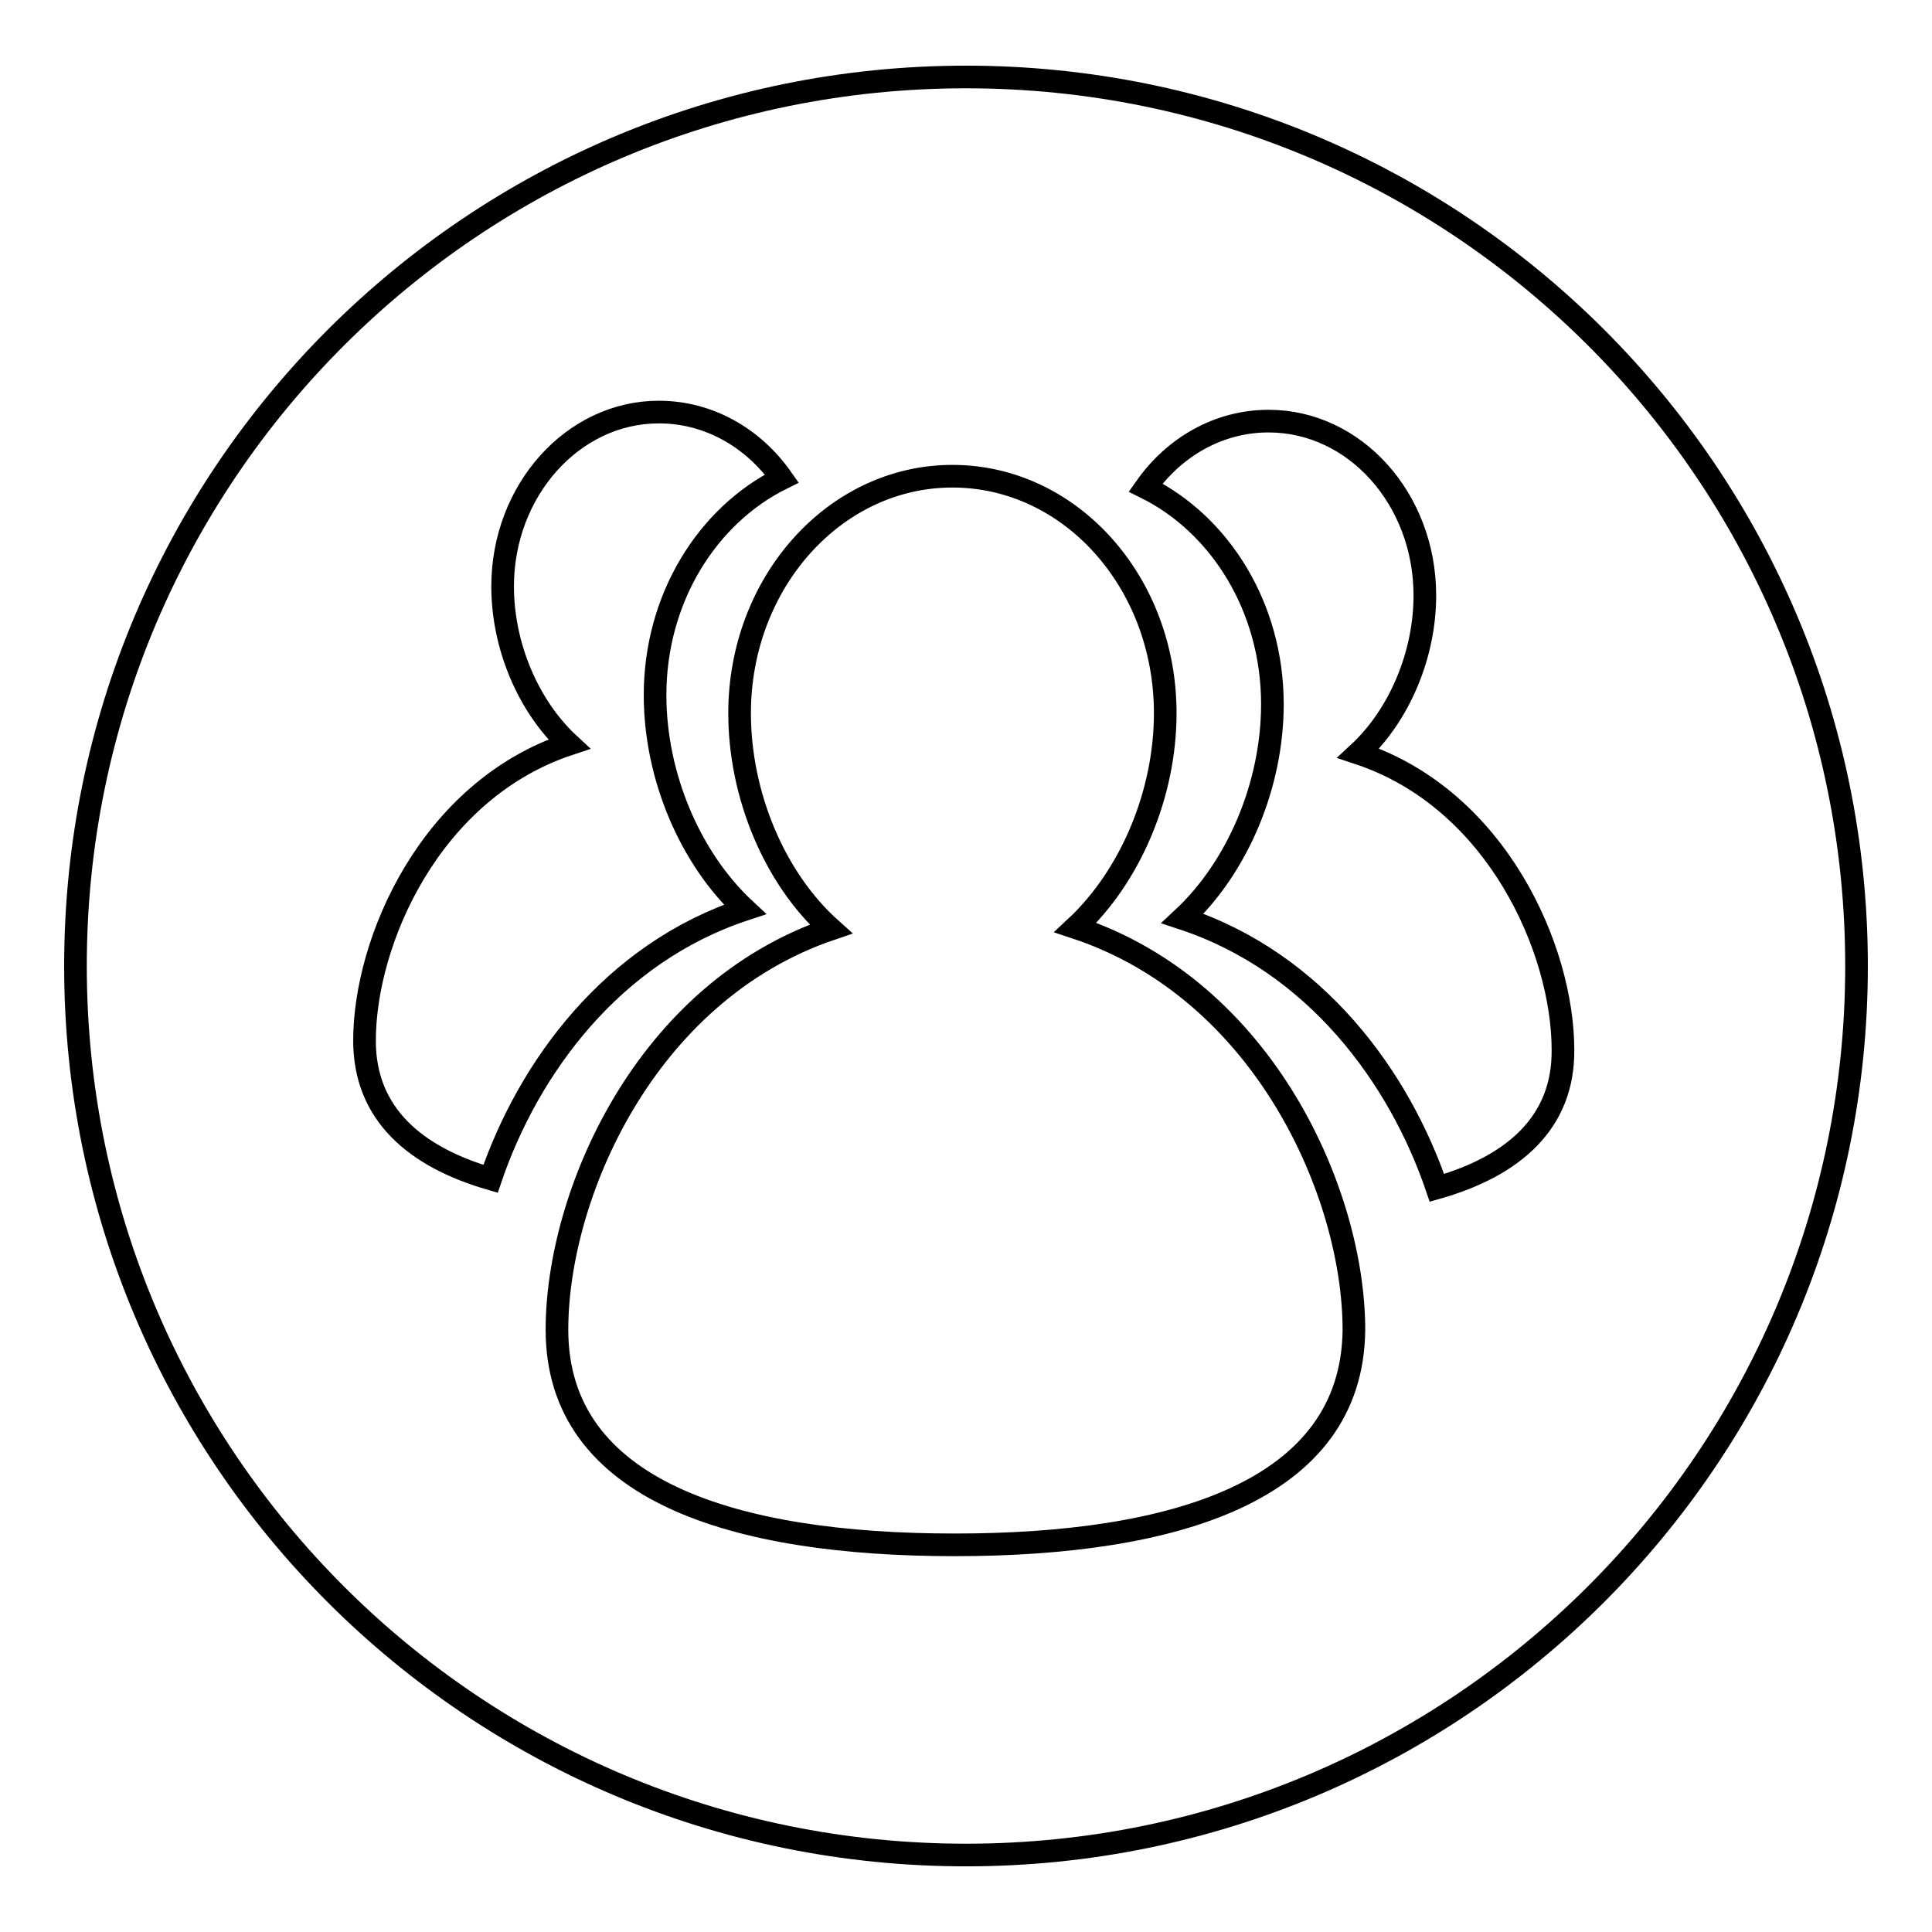 <?xml version="1.0" encoding="utf-8"?>
<!-- Svg Vector Icons : http://www.onlinewebfonts.com/icon -->
<!DOCTYPE svg PUBLIC "-//W3C//DTD SVG 1.1//EN" "http://www.w3.org/Graphics/SVG/1.1/DTD/svg11.dtd">
<svg version="1.1" xmlns="http://www.w3.org/2000/svg" xmlns:xlink="http://www.w3.org/1999/xlink" x="0px" y="0px" viewBox="0 0 256 256" enable-background="new 0 0 256 256" xml:space="preserve">
<g><g><path stroke-width="3" fill-opacity="0" stroke="#000000"  d="M128,10.2C62.8,10.2,10,62.9,10,128c0,65.1,52.8,117.8,118,117.8c65.2,0,118-52.8,118-117.8C246,62.9,193.2,10.2,128,10.2z M48.3,137.9c0-13.2,8.7-33.2,27.1-39.3c-5.4-5-8.8-13-8.8-20.9c0-12.7,9.3-23.1,20.7-23.1c6.6,0,12.5,3.4,16.3,8.8c-9.9,4.9-16.8,15.9-16.8,28.7c0,10.7,4.6,21.6,11.9,28.4c-17.6,5.8-28.7,21-33.7,35.7C55,153.3,48.3,147.6,48.3,137.9z M126.5,204.7c-29.1,0-52.7-7.1-52.7-28.5c0-17.8,11.6-44.7,36.3-53.1c-7.5-6.7-12.1-17.8-12.1-28.6c0-17.3,12.6-31.4,28.2-31.4c15.6,0,28.2,14,28.2,31.4c0,10.7-4.6,21.6-11.9,28.4c25.1,8.3,36.9,35.4,36.9,53.3C179.2,197.6,155.6,204.7,126.5,204.7z M190.4,157.4c-5-14.7-16.1-29.9-33.7-35.7c7.3-6.8,11.9-17.7,11.9-28.4c0-12.8-6.9-23.8-16.8-28.7c3.8-5.4,9.7-8.8,16.3-8.8c11.4,0,20.7,10.3,20.7,23.1c0,7.9-3.4,15.9-8.8,20.9c18.4,6.1,27.1,26.1,27.1,39.3C207.2,148.7,200.6,154.5,190.4,157.4z"/></g></g>
</svg>
